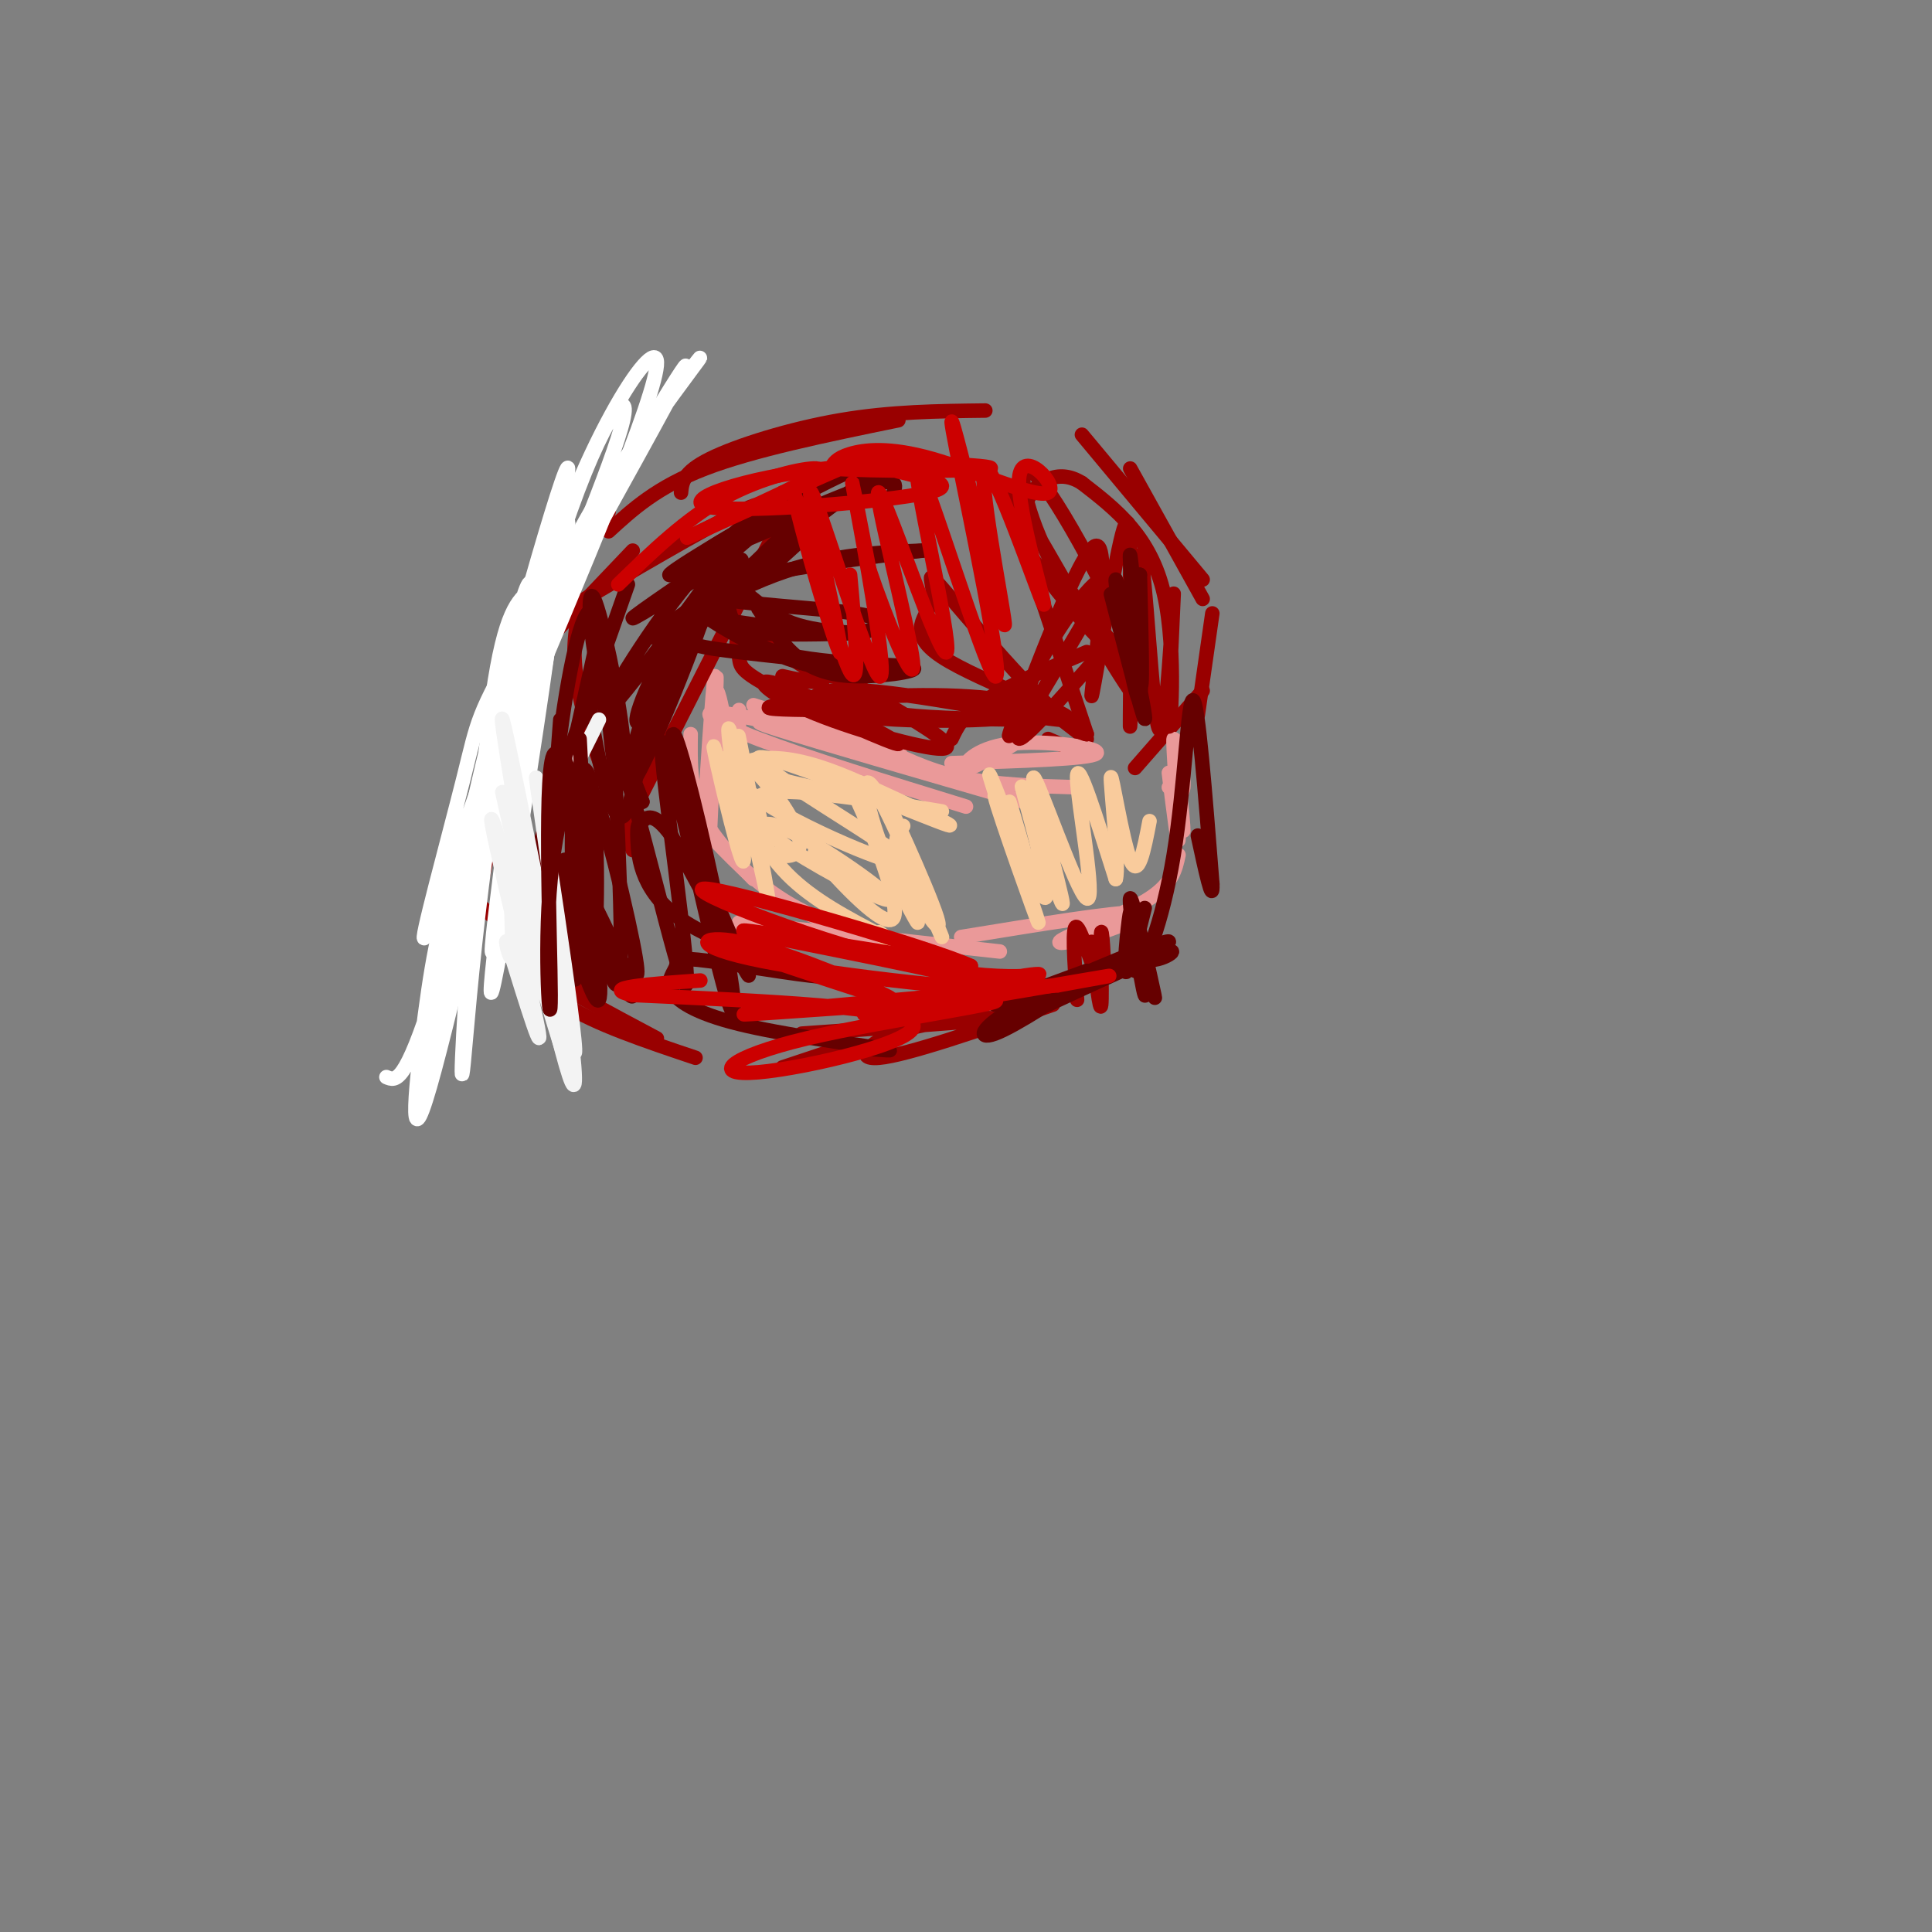 <svg viewBox='0 0 400 400' version='1.1' xmlns='http://www.w3.org/2000/svg' xmlns:xlink='http://www.w3.org/1999/xlink'><rect x="0" y="0" width="400" height="400" fill="#808080" stroke="none"/><g fill='none' stroke='#990000' stroke-width='3' stroke-linecap='round' stroke-linejoin='round'><path d='M102,165c0.000,0.000 8.000,-25.000 8,-25'/><path d='M107,148c-4.378,20.933 -8.756,41.867 -8,37c0.756,-4.867 6.644,-35.533 12,-53c5.356,-17.467 10.178,-21.733 15,-26'/><path d='M111,135c0.000,0.000 20.000,-21.000 20,-21'/><path d='M126,110c5.000,-4.583 10.000,-9.167 20,-13c10.000,-3.833 25.000,-6.917 40,-10'/><path d='M141,102c0.200,-2.111 0.400,-4.222 6,-7c5.600,-2.778 16.600,-6.222 27,-8c10.400,-1.778 20.200,-1.889 30,-2'/><path d='M224,90c0.000,0.000 25.000,30.000 25,30'/><path d='M234,97c0.000,0.000 15.000,27.000 15,27'/><path d='M251,127c0.000,0.000 -3.000,21.000 -3,21'/><path d='M249,143c0.000,0.000 -14.000,16.000 -14,16'/><path d='M225,153c0.000,0.000 -13.000,-10.000 -13,-10'/><path d='M217,153c0.000,0.000 7.000,3.000 7,3'/><path d='M107,198c0.000,0.000 6.000,8.000 6,8'/><path d='M100,188c0.000,0.000 22.000,19.000 22,19'/><path d='M106,192c-0.500,2.083 -1.000,4.167 4,8c5.000,3.833 15.500,9.417 26,15'/><path d='M107,195c1.917,4.500 3.833,9.000 10,13c6.167,4.000 16.583,7.500 27,11'/><path d='M162,221c0.000,0.000 12.000,-4.000 12,-4'/></g>
<g fill='none' stroke='#ea9999' stroke-width='3' stroke-linecap='round' stroke-linejoin='round'><path d='M156,146c16.417,5.196 32.833,10.393 30,10c-2.833,-0.393 -24.917,-6.375 -34,-8c-9.083,-1.625 -5.167,1.107 5,5c10.167,3.893 26.583,8.946 43,14'/><path d='M165,151c-5.917,-1.250 -11.833,-2.500 -4,0c7.833,2.500 29.417,8.750 51,15'/><path d='M181,154c5.500,2.750 11.000,5.500 18,7c7.000,1.500 15.500,1.750 24,2'/><path d='M197,158c14.387,-0.440 28.774,-0.881 30,-2c1.226,-1.119 -10.708,-2.917 -18,-2c-7.292,0.917 -9.940,4.548 -9,5c0.940,0.452 5.470,-2.274 10,-5'/><path d='M242,160c1.041,8.499 2.082,16.997 2,13c-0.082,-3.997 -1.287,-20.491 -1,-20c0.287,0.491 2.067,17.967 2,19c-0.067,1.033 -1.979,-14.376 -2,-18c-0.021,-3.624 1.851,4.536 2,8c0.149,3.464 -1.426,2.232 -3,1'/><path d='M244,177c-0.627,2.946 -1.254,5.892 -6,9c-4.746,3.108 -13.612,6.380 -17,8c-3.388,1.620 -1.297,1.590 4,0c5.297,-1.590 13.799,-4.740 10,-5c-3.799,-0.260 -19.900,2.370 -36,5'/><path d='M153,147c-0.014,8.861 -0.027,17.722 -1,14c-0.973,-3.722 -2.905,-20.028 -4,-18c-1.095,2.028 -1.354,22.389 -1,21c0.354,-1.389 1.322,-24.527 1,-24c-0.322,0.527 -1.933,24.719 -2,27c-0.067,2.281 1.409,-17.348 2,-24c0.591,-6.652 0.295,-0.326 0,6'/><path d='M148,149c-0.167,4.833 -0.583,13.917 -1,23'/><path d='M143,152c-0.083,5.500 -0.167,11.000 2,16c2.167,5.000 6.583,9.500 11,14'/><path d='M148,174c4.917,5.083 9.833,10.167 17,14c7.167,3.833 16.583,6.417 26,9'/><path d='M153,191c0.000,0.000 54.000,6.000 54,6'/></g>
<g fill='none' stroke='#990000' stroke-width='3' stroke-linecap='round' stroke-linejoin='round'><path d='M226,195c0.885,7.608 1.770,15.215 2,13c0.230,-2.215 -0.196,-14.254 0,-15c0.196,-0.746 1.014,9.799 0,10c-1.014,0.201 -3.861,-9.943 -5,-11c-1.139,-1.057 -0.569,6.971 0,15'/><path d='M218,208c-15.155,5.250 -30.310,10.500 -36,11c-5.690,0.500 -1.917,-3.750 6,-6c7.917,-2.250 19.976,-2.500 17,-2c-2.976,0.500 -20.988,1.750 -39,3'/><path d='M162,140c4.486,1.002 8.973,2.004 7,0c-1.973,-2.004 -10.404,-7.013 -14,-8c-3.596,-0.987 -2.356,2.047 -2,4c0.356,1.953 -0.172,2.825 8,7c8.172,4.175 25.043,11.652 25,11c-0.043,-0.652 -17.001,-9.432 -24,-12c-6.999,-2.568 -4.038,1.078 5,5c9.038,3.922 24.154,8.121 28,8c3.846,-0.121 -3.577,-4.560 -11,-9'/><path d='M184,146c-4.260,-2.933 -9.410,-5.766 -12,-6c-2.590,-0.234 -2.620,2.129 0,4c2.620,1.871 7.892,3.249 15,4c7.108,0.751 16.054,0.876 25,1'/><path d='M197,153c1.167,-2.500 2.333,-5.000 7,-8c4.667,-3.000 12.833,-6.500 21,-10'/><path d='M229,134c-9.771,11.135 -19.543,22.271 -18,18c1.543,-4.271 14.399,-23.948 17,-30c2.601,-6.052 -5.054,1.520 -11,12c-5.946,10.480 -10.182,23.866 -7,16c3.182,-7.866 13.781,-36.985 17,-37c3.219,-0.015 -0.941,29.073 -1,31c-0.059,1.927 3.983,-23.307 6,-32c2.017,-8.693 2.008,-0.847 2,7'/><path d='M234,119c0.238,10.974 -0.167,34.910 0,31c0.167,-3.910 0.905,-35.665 2,-35c1.095,0.665 2.548,33.750 4,36c1.452,2.250 2.905,-26.335 3,-28c0.095,-1.665 -1.167,23.590 -1,27c0.167,3.410 1.762,-15.026 -1,-27c-2.762,-11.974 -9.881,-17.487 -17,-23'/><path d='M224,100c-5.137,-3.263 -9.479,0.081 -11,3c-1.521,2.919 -0.221,5.415 -1,6c-0.779,0.585 -3.636,-0.740 2,7c5.636,7.740 19.765,24.546 20,20c0.235,-4.546 -13.425,-30.443 -19,-37c-5.575,-6.557 -3.064,6.224 2,16c5.064,9.776 12.683,16.545 17,23c4.317,6.455 5.332,12.596 0,5c-5.332,-7.596 -17.013,-28.930 -22,-37c-4.987,-8.070 -3.282,-2.877 0,7c3.282,9.877 8.141,24.439 13,39'/><path d='M225,152c-4.214,-0.179 -21.248,-20.125 -28,-28c-6.752,-7.875 -3.222,-3.679 -4,0c-0.778,3.679 -5.862,6.839 2,12c7.862,5.161 28.672,12.322 26,13c-2.672,0.678 -28.826,-5.129 -42,-6c-13.174,-0.871 -13.370,3.192 -3,5c10.370,1.808 31.305,1.361 37,0c5.695,-1.361 -3.851,-3.636 -17,-4c-13.149,-0.364 -29.900,1.182 -35,2c-5.100,0.818 1.450,0.909 8,1'/><path d='M169,147c1.333,0.167 0.667,0.083 0,0'/><path d='M158,107c1.000,-2.167 2.000,-4.333 -5,-1c-7.000,3.333 -22.000,12.167 -37,21'/><path d='M120,126c-0.917,4.833 -1.833,9.667 0,18c1.833,8.333 6.417,20.167 11,32'/><path d='M160,111c0.000,0.000 -33.000,65.000 -33,65'/></g>
<g fill='none' stroke='#ffffff' stroke-width='3' stroke-linecap='round' stroke-linejoin='round'><path d='M110,122c-2.755,2.273 -5.511,4.545 -8,22c-2.489,17.455 -4.713,50.092 -5,54c-0.287,3.908 1.362,-20.914 5,-44c3.638,-23.086 9.264,-44.435 8,-27c-1.264,17.435 -9.417,73.656 -8,70c1.417,-3.656 12.405,-67.187 15,-84c2.595,-16.813 -3.202,13.094 -9,43'/><path d='M108,156c-3.809,24.481 -8.831,64.184 -5,44c3.831,-20.184 16.516,-100.254 13,-97c-3.516,3.254 -23.231,89.831 -23,93c0.231,3.169 20.408,-77.070 24,-95c3.592,-17.930 -9.402,26.449 -16,53c-6.598,26.551 -6.799,35.276 -7,44'/><path d='M94,198c2.543,-9.574 12.399,-55.511 21,-83c8.601,-27.489 15.947,-36.532 14,-28c-1.947,8.532 -13.188,34.638 -20,53c-6.812,18.362 -9.195,28.978 -11,47c-1.805,18.022 -3.030,43.449 -2,33c1.030,-10.449 4.316,-56.775 14,-92c9.684,-35.225 25.767,-59.350 26,-53c0.233,6.350 -15.383,43.175 -31,80'/><path d='M105,155c-9.757,31.697 -18.650,70.940 -18,68c0.650,-2.940 10.843,-48.062 19,-76c8.157,-27.938 14.279,-38.691 22,-50c7.721,-11.309 17.040,-23.173 17,-23c-0.040,0.173 -9.438,12.383 -17,24c-7.562,11.617 -13.286,22.641 -21,43c-7.714,20.359 -17.418,50.052 -19,53c-1.582,2.948 4.957,-20.849 8,-33c3.043,-12.151 2.588,-12.656 12,-29c9.412,-16.344 28.689,-48.527 33,-55c4.311,-6.473 -6.345,12.763 -17,32'/><path d='M124,109c-7.986,16.963 -19.450,43.370 -26,61c-6.550,17.630 -8.186,26.484 -10,40c-1.814,13.516 -3.806,31.695 1,15c4.806,-16.695 16.409,-68.264 17,-74c0.591,-5.736 -9.831,34.361 -16,54c-6.169,19.639 -8.084,18.819 -10,18'/></g>
<g fill='none' stroke='#f9cb9c' stroke-width='3' stroke-linecap='round' stroke-linejoin='round'><path d='M153,159c2.401,10.077 4.802,20.154 4,15c-0.802,-5.154 -4.808,-25.538 -4,-21c0.808,4.538 6.429,33.998 6,33c-0.429,-0.998 -6.909,-32.453 -8,-35c-1.091,-2.547 3.206,23.814 3,27c-0.206,3.186 -4.916,-16.804 -6,-22c-1.084,-5.196 1.458,4.402 4,14'/><path d='M152,170c2.244,3.793 5.854,6.277 9,7c3.146,0.723 5.826,-0.314 4,-5c-1.826,-4.686 -8.160,-13.022 -12,-15c-3.840,-1.978 -5.186,2.401 5,9c10.186,6.599 31.906,15.418 29,12c-2.906,-3.418 -30.436,-19.074 -30,-21c0.436,-1.926 28.839,9.878 37,13c8.161,3.122 -3.919,-2.439 -16,-8'/><path d='M178,162c-5.574,-2.478 -11.511,-4.674 -17,-5c-5.489,-0.326 -10.532,1.217 -1,4c9.532,2.783 33.640,6.807 35,7c1.360,0.193 -20.026,-3.445 -30,-4c-9.974,-0.555 -8.535,1.974 -8,4c0.535,2.026 0.165,3.548 7,8c6.835,4.452 20.873,11.832 20,10c-0.873,-1.832 -16.658,-12.878 -23,-15c-6.342,-2.122 -3.241,4.679 2,10c5.241,5.321 12.620,9.160 20,13'/><path d='M183,194c3.167,2.000 1.083,0.500 -1,-1'/><path d='M187,171c-1.251,1.612 -2.502,3.224 0,9c2.502,5.776 8.756,15.717 7,10c-1.756,-5.717 -11.522,-27.093 -11,-25c0.522,2.093 11.333,27.655 12,29c0.667,1.345 -8.811,-21.526 -13,-29c-4.189,-7.474 -3.089,0.449 0,9c3.089,8.551 8.168,17.729 8,17c-0.168,-0.729 -5.584,-11.364 -11,-22'/><path d='M179,169c-2.892,-6.313 -4.620,-11.094 -2,-5c2.620,6.094 9.590,23.064 8,26c-1.590,2.936 -11.740,-8.161 -15,-12c-3.260,-3.839 0.370,-0.419 4,3'/><path d='M209,166c2.456,8.162 4.913,16.325 3,12c-1.913,-4.325 -8.195,-21.137 -7,-17c1.195,4.137 9.867,29.222 10,30c0.133,0.778 -8.272,-22.752 -9,-26c-0.728,-3.248 6.221,13.786 9,19c2.779,5.214 1.390,-1.393 0,-8'/><path d='M215,176c-1.315,-5.916 -4.601,-16.707 -3,-12c1.601,4.707 8.089,24.913 8,23c-0.089,-1.913 -6.756,-25.946 -6,-26c0.756,-0.054 8.934,23.870 11,25c2.066,1.130 -1.981,-20.534 -2,-25c-0.019,-4.466 3.991,8.267 8,21'/><path d='M231,182c0.821,-2.607 -1.125,-19.625 -1,-21c0.125,-1.375 2.321,12.893 4,17c1.679,4.107 2.839,-1.946 4,-8'/></g>
<g fill='none' stroke='#660000' stroke-width='3' stroke-linecap='round' stroke-linejoin='round'><path d='M124,131c-5.467,24.578 -10.933,49.156 -14,59c-3.067,9.844 -3.733,4.956 0,-9c3.733,-13.956 11.867,-36.978 20,-60'/><path d='M116,149c-1.420,19.032 -2.840,38.063 -3,38c-0.160,-0.063 0.941,-19.222 3,-35c2.059,-15.778 5.078,-28.176 7,-25c1.922,3.176 2.747,21.926 4,30c1.253,8.074 2.934,5.474 2,-4c-0.934,-9.474 -4.482,-25.820 -6,-29c-1.518,-3.180 -1.005,6.806 1,16c2.005,9.194 5.503,17.597 9,26'/><path d='M133,166c-0.506,-1.083 -6.270,-16.789 -9,-22c-2.730,-5.211 -2.424,0.075 -1,8c1.424,7.925 3.966,18.489 6,17c2.034,-1.489 3.560,-15.030 8,-28c4.440,-12.970 11.795,-25.368 10,-18c-1.795,7.368 -12.739,34.501 -16,39c-3.261,4.499 1.160,-13.635 7,-26c5.840,-12.365 13.097,-18.961 15,-20c1.903,-1.039 -1.549,3.481 -5,8'/><path d='M148,124c-4.181,7.394 -12.133,21.878 -15,25c-2.867,3.122 -0.649,-5.118 7,-18c7.649,-12.882 20.728,-30.405 17,-25c-3.728,5.405 -24.262,33.737 -30,40c-5.738,6.263 3.319,-9.543 12,-21c8.681,-11.457 16.987,-18.566 20,-20c3.013,-1.434 0.734,2.806 -7,9c-7.734,6.194 -20.924,14.341 -21,14c-0.076,-0.341 12.962,-9.171 26,-18'/><path d='M157,110c4.333,-3.000 2.167,-1.500 0,0'/><path d='M162,105c-10.183,5.517 -20.367,11.033 -12,8c8.367,-3.033 35.284,-14.617 34,-14c-1.284,0.617 -30.769,13.435 -35,15c-4.231,1.565 16.791,-8.124 27,-12c10.209,-3.876 9.604,-1.938 9,0'/><path d='M230,123c3.810,14.804 7.621,29.609 7,25c-0.621,-4.609 -5.672,-28.630 -6,-28c-0.328,0.630 4.067,25.911 5,25c0.933,-0.911 -1.595,-28.015 -2,-30c-0.405,-1.985 1.313,21.147 2,26c0.687,4.853 0.344,-8.574 0,-22'/><path d='M236,119c-0.333,-0.667 -1.167,8.667 -2,18'/><path d='M237,188c-1.832,7.328 -3.663,14.656 -4,13c-0.337,-1.656 0.821,-12.294 1,-12c0.179,0.294 -0.622,11.522 1,12c1.622,0.478 5.668,-9.794 8,-24c2.332,-14.206 2.952,-32.344 4,-32c1.048,0.344 2.524,19.172 4,38'/><path d='M251,183c0.167,4.667 -1.417,-2.667 -3,-10'/><path d='M235,189c2.360,10.206 4.720,20.412 4,17c-0.720,-3.412 -4.520,-20.444 -5,-20c-0.480,0.444 2.360,18.362 3,20c0.640,1.638 -0.921,-13.004 -2,-16c-1.079,-2.996 -1.675,5.655 1,8c2.675,2.345 8.621,-1.616 6,-1c-2.621,0.616 -13.811,5.808 -25,11'/><path d='M217,208c-6.668,2.931 -10.836,4.758 -3,1c7.836,-3.758 27.678,-13.100 28,-14c0.322,-0.900 -18.875,6.642 -29,12c-10.125,5.358 -11.179,8.531 -7,7c4.179,-1.531 13.589,-7.765 23,-14'/><path d='M225,201c0.000,0.000 -19.000,7.000 -19,7'/><path d='M122,171c-1.043,3.765 -2.086,7.531 -1,13c1.086,5.469 4.300,12.643 6,15c1.700,2.357 1.887,-0.101 3,1c1.113,1.101 3.153,5.763 1,-5c-2.153,-10.763 -8.500,-36.950 -10,-32c-1.500,4.950 1.845,41.038 2,41c0.155,-0.038 -2.881,-36.203 -4,-38c-1.119,-1.797 -0.320,30.772 0,36c0.320,5.228 0.160,-16.886 0,-39'/><path d='M119,163c1.566,4.240 5.481,34.339 4,37c-1.481,2.661 -8.358,-22.117 -6,-22c2.358,0.117 13.952,25.128 14,28c0.048,2.872 -11.451,-16.395 -16,-24c-4.549,-7.605 -2.148,-3.547 1,5c3.148,8.547 7.042,21.585 8,20c0.958,-1.585 -1.021,-17.792 -3,-34'/></g>
<g fill='none' stroke='#f3f3f3' stroke-width='3' stroke-linecap='round' stroke-linejoin='round'><path d='M104,164c7.608,34.257 15.215,68.514 15,59c-0.215,-9.514 -8.254,-62.797 -8,-62c0.254,0.797 8.799,55.676 8,57c-0.799,1.324 -10.943,-50.907 -14,-65c-3.057,-14.093 0.971,9.954 5,34'/><path d='M110,187c3.282,15.086 8.988,35.799 7,28c-1.988,-7.799 -11.671,-44.112 -11,-41c0.671,3.112 11.695,45.649 11,45c-0.695,-0.649 -13.110,-44.482 -15,-49c-1.890,-4.518 6.746,30.281 9,41c2.254,10.719 -1.873,-2.640 -6,-16'/><path d='M105,195c-0.667,-1.000 0.667,4.500 1,3c0.333,-1.500 -0.333,-10.000 0,-10c0.333,0.000 1.667,8.500 3,17'/><path d='M124,149c0.000,0.000 -4.000,8.000 -4,8'/></g>
<g fill='none' stroke='#660000' stroke-width='3' stroke-linecap='round' stroke-linejoin='round'><path d='M120,153c1.134,21.902 2.267,43.805 3,42c0.733,-1.805 1.064,-27.317 -1,-34c-2.064,-6.683 -6.523,5.463 -8,21c-1.477,15.537 0.027,34.463 0,24c-0.027,-10.463 -1.584,-50.317 1,-50c2.584,0.317 9.310,40.805 12,47c2.690,6.195 1.345,-21.902 0,-50'/><path d='M127,153c3.880,7.588 13.580,51.558 15,51c1.420,-0.558 -5.439,-45.645 -5,-50c0.439,-4.355 8.177,32.021 12,47c3.823,14.979 3.732,8.561 1,-6c-2.732,-14.561 -8.103,-37.264 -10,-42c-1.897,-4.736 -0.318,8.494 4,22c4.318,13.506 11.377,27.287 11,27c-0.377,-0.287 -8.188,-14.644 -16,-29'/><path d='M139,173c-3.758,-5.184 -5.152,-3.642 -6,-3c-0.848,0.642 -1.149,0.386 -1,4c0.149,3.614 0.748,11.097 10,17c9.252,5.903 27.157,10.226 28,11c0.843,0.774 -15.377,-2.002 -23,-3c-7.623,-0.998 -6.647,-0.218 -7,1c-0.353,1.218 -2.033,2.873 -1,5c1.033,2.127 4.778,4.727 14,7c9.222,2.273 23.921,4.221 29,5c5.079,0.779 0.540,0.390 -4,0'/><path d='M163,110c-11.023,10.611 -22.047,21.221 -17,18c5.047,-3.221 26.163,-20.275 24,-22c-2.163,-1.725 -27.606,11.878 -31,13c-3.394,1.122 15.262,-10.238 28,-17c12.738,-6.762 19.559,-8.926 10,-1c-9.559,7.926 -35.497,25.942 -41,30c-5.503,4.058 9.428,-5.840 22,-11c12.572,-5.160 22.786,-5.580 33,-6'/><path d='M191,114c-6.901,0.660 -40.654,5.309 -45,8c-4.346,2.691 20.714,3.422 31,5c10.286,1.578 5.798,4.001 -3,4c-8.798,-0.001 -21.906,-2.427 -27,-3c-5.094,-0.573 -2.176,0.706 -3,2c-0.824,1.294 -5.392,2.604 2,4c7.392,1.396 26.744,2.879 32,4c5.256,1.121 -3.585,1.879 -13,-1c-9.415,-2.879 -19.404,-9.394 -21,-11c-1.596,-1.606 5.202,1.697 12,5'/><path d='M156,131c7.792,0.733 21.272,0.064 23,0c1.728,-0.064 -8.298,0.476 -15,-2c-6.702,-2.476 -10.082,-7.967 -12,-7c-1.918,0.967 -2.373,8.392 6,12c8.373,3.608 25.574,3.400 30,4c4.426,0.600 -3.924,2.008 -10,2c-6.076,-0.008 -9.879,-1.431 -13,-4c-3.121,-2.569 -5.561,-6.285 -8,-10'/></g>
<g fill='none' stroke='#cc0000' stroke-width='3' stroke-linecap='round' stroke-linejoin='round'><path d='M176,119c1.084,11.990 2.168,23.981 0,20c-2.168,-3.981 -7.587,-23.932 -10,-32c-2.413,-8.068 -1.821,-4.253 1,6c2.821,10.253 7.869,26.943 7,21c-0.869,-5.943 -7.656,-34.521 -6,-32c1.656,2.521 11.753,36.140 14,38c2.247,1.860 -3.358,-28.040 -5,-37c-1.642,-8.960 0.679,3.020 3,15'/><path d='M180,118c3.203,9.515 9.709,25.804 9,19c-0.709,-6.804 -8.633,-36.700 -7,-35c1.633,1.700 12.821,34.997 14,33c1.179,-1.997 -7.653,-39.288 -6,-38c1.653,1.288 13.791,41.154 16,43c2.209,1.846 -5.512,-34.330 -8,-47c-2.488,-12.670 0.256,-1.835 3,9'/><path d='M201,102c2.522,10.024 7.329,30.584 7,27c-0.329,-3.584 -5.792,-31.312 -4,-32c1.792,-0.688 10.838,25.663 12,28c1.162,2.337 -5.562,-19.341 -5,-26c0.562,-6.659 8.408,1.700 6,3c-2.408,1.300 -15.071,-4.458 -24,-7c-8.929,-2.542 -14.122,-1.869 -17,-1c-2.878,0.869 -3.439,1.935 -4,3'/><path d='M172,97c8.324,0.603 31.133,0.610 33,0c1.867,-0.610 -17.207,-1.835 -34,0c-16.793,1.835 -31.304,6.732 -24,8c7.304,1.268 36.424,-1.094 45,-3c8.576,-1.906 -3.392,-3.356 -8,-5c-4.608,-1.644 -1.856,-3.481 -10,0c-8.144,3.481 -27.184,12.280 -31,14c-3.816,1.720 7.592,-3.640 19,-9'/><path d='M162,102c5.393,-2.667 9.375,-4.833 7,-5c-2.375,-0.167 -11.107,1.667 -19,6c-7.893,4.333 -14.946,11.167 -22,18'/><path d='M148,195c11.586,3.909 23.171,7.817 30,10c6.829,2.183 8.901,2.640 3,0c-5.901,-2.640 -19.775,-8.379 -28,-10c-8.225,-1.621 -10.803,0.875 5,4c15.803,3.125 49.985,6.880 47,5c-2.985,-1.880 -43.139,-9.394 -50,-11c-6.861,-1.606 19.569,2.697 46,7'/><path d='M201,200c-7.534,-3.523 -49.370,-15.829 -55,-16c-5.630,-0.171 24.947,11.794 45,16c20.053,4.206 29.581,0.653 21,2c-8.581,1.347 -35.272,7.593 -33,8c2.272,0.407 33.506,-5.027 45,-7c11.494,-1.973 3.247,-0.487 -5,1'/><path d='M219,204c-19.115,1.785 -64.404,5.749 -65,6c-0.596,0.251 43.501,-3.209 51,-3c7.499,0.209 -21.598,4.087 -38,8c-16.402,3.913 -20.108,7.861 -10,7c10.108,-0.861 34.031,-6.532 32,-10c-2.031,-3.468 -30.015,-4.734 -58,-6'/><path d='M131,206c-7.333,-1.500 3.333,-2.250 14,-3'/></g>
</svg>